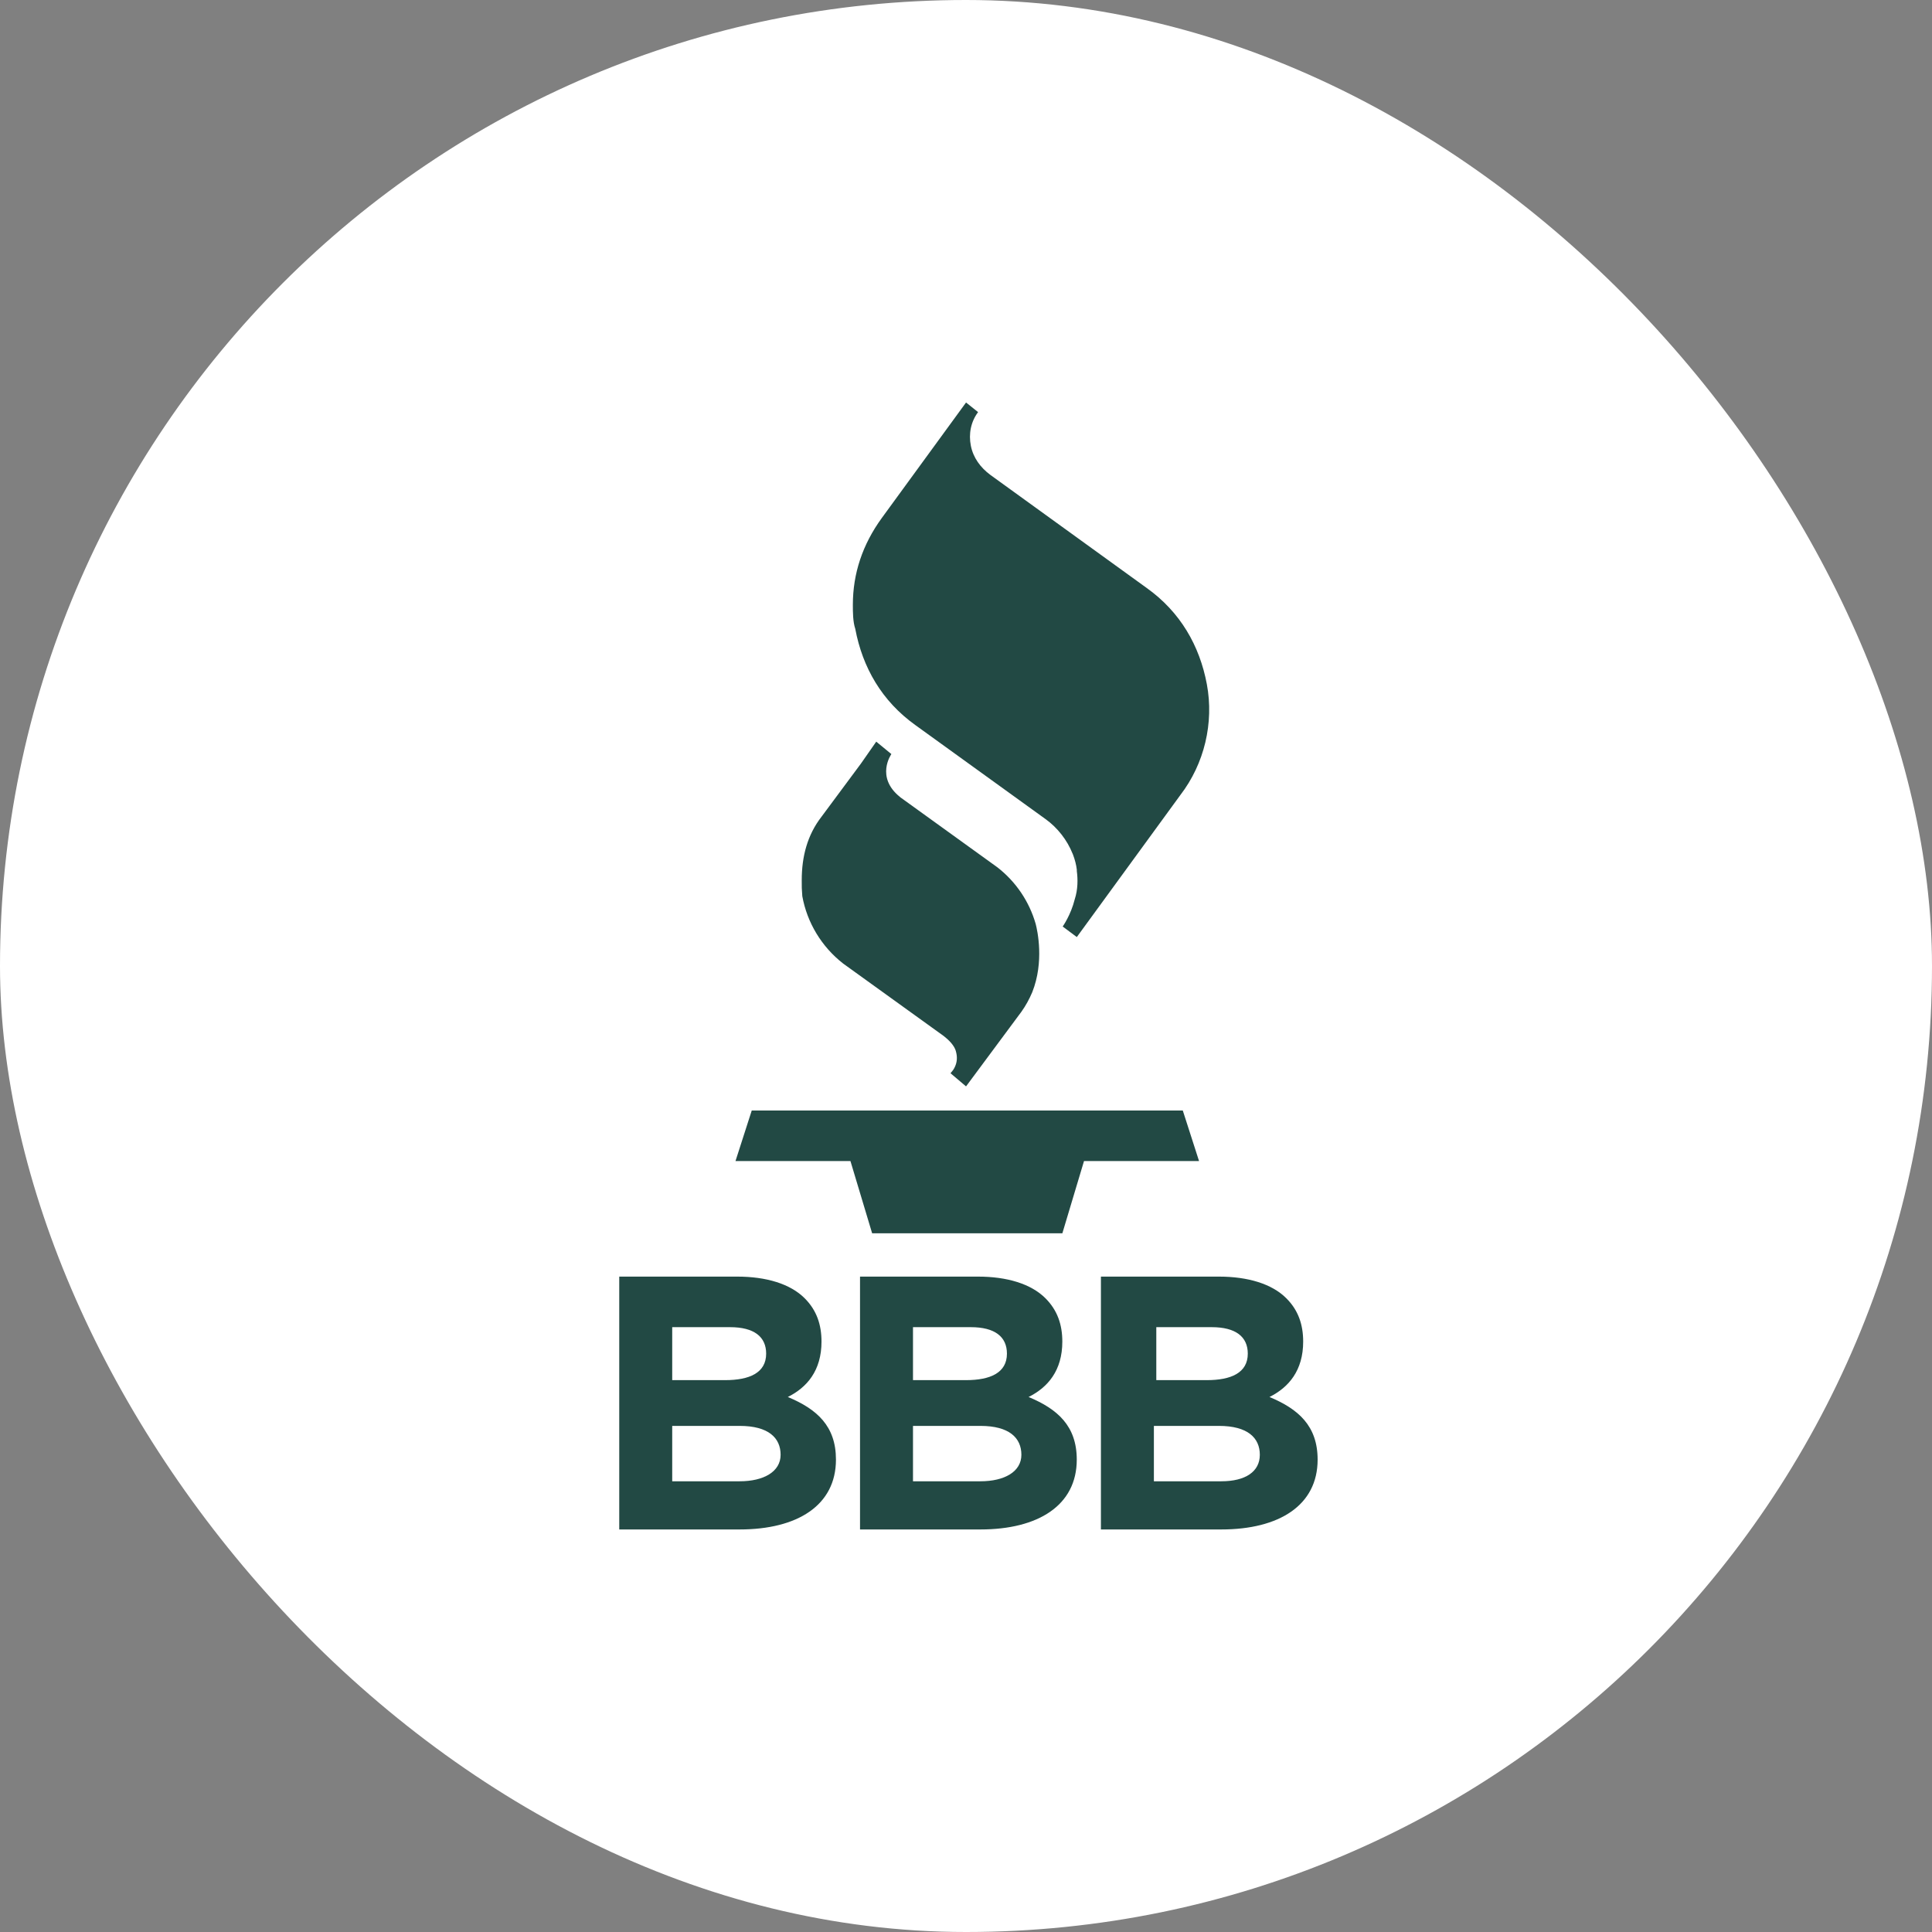<svg width="48" height="48" viewBox="0 0 48 48" fill="none" xmlns="http://www.w3.org/2000/svg">
<rect x="0" y="0" width="48" height="48" fill="#808080" stroke="none"/>
<rect width="48" height="48" rx="24" fill="white"/>
<path d="M19.573 34.708C20.052 34.469 20.41 34.05 20.41 33.332C20.41 32.913 20.291 32.554 19.992 32.255C19.633 31.896 19.035 31.717 18.316 31.717H15.385V37.999H18.376C19.812 37.999 20.769 37.4 20.769 36.264C20.77 35.426 20.291 35.007 19.573 34.708ZM16.701 32.973H18.137C18.736 32.973 19.035 33.212 19.035 33.631C19.035 34.11 18.616 34.289 18.017 34.289H16.701V32.973ZM18.377 36.802H16.701V35.426H18.377C19.094 35.426 19.394 35.725 19.394 36.144C19.394 36.563 18.975 36.802 18.377 36.802Z" fill="#224944"/>
<path d="M25.555 34.708C26.034 34.469 26.393 34.05 26.393 33.332C26.393 32.913 26.273 32.554 25.974 32.255C25.615 31.896 25.017 31.717 24.299 31.717H21.367V37.999H24.358C25.794 37.999 26.752 37.4 26.752 36.264C26.752 35.426 26.273 35.007 25.555 34.708ZM22.683 32.973H24.119C24.718 32.973 25.017 33.212 25.017 33.631C25.017 34.11 24.598 34.289 24 34.289H22.683V32.973ZM24.358 36.802H22.683V35.426H24.358C25.076 35.426 25.376 35.725 25.376 36.144C25.376 36.563 24.957 36.802 24.358 36.802Z" fill="#224944"/>
<path d="M31.54 34.708C32.018 34.469 32.377 34.05 32.377 33.332C32.377 32.913 32.258 32.554 31.958 32.255C31.6 31.896 31.001 31.717 30.283 31.717H27.352V37.999H30.343C31.779 37.999 32.736 37.4 32.736 36.264C32.736 35.426 32.258 35.007 31.54 34.708ZM28.728 32.973H30.104C30.702 32.973 31.001 33.212 31.001 33.631C31.001 34.11 30.582 34.289 29.984 34.289H28.728V32.973L28.728 32.973ZM30.343 36.802H28.668V35.426H30.283C31.001 35.426 31.3 35.725 31.3 36.144C31.3 36.563 30.942 36.802 30.343 36.802Z" fill="#224944"/>
<path d="M29.984 17C29.805 16.043 29.326 15.205 28.488 14.607L24.6 11.795C24.36 11.615 24.181 11.376 24.121 11.077C24.061 10.778 24.121 10.479 24.3 10.239L24.001 10L21.907 12.871C21.429 13.53 21.189 14.248 21.189 15.026C21.189 15.205 21.189 15.444 21.249 15.624C21.429 16.581 21.907 17.418 22.745 18.017L25.976 20.35C26.277 20.566 26.515 20.875 26.648 21.209L26.649 21.208C26.649 21.208 26.654 21.219 26.66 21.238C26.706 21.359 26.738 21.482 26.753 21.606V21.64C26.78 21.843 26.782 22.095 26.702 22.341C26.604 22.737 26.402 23.019 26.402 23.019L26.753 23.281L29.326 19.752C29.924 18.974 30.163 17.957 29.984 17Z" fill="#224944"/>
<path d="M25.732 22.957C25.574 22.404 25.244 21.908 24.778 21.547L22.366 19.807L22.363 19.803C21.74 19.306 22.146 18.735 22.146 18.735L21.77 18.426L21.389 18.972L20.411 20.29C20.059 20.743 19.919 21.28 19.919 21.866C19.916 21.996 19.921 22.129 19.933 22.265C20.052 22.922 20.411 23.521 20.949 23.94L23.447 25.74C23.495 25.777 23.566 25.837 23.629 25.909C23.642 25.925 23.655 25.94 23.666 25.956C23.68 25.974 23.692 25.992 23.703 26.011C23.712 26.026 23.72 26.042 23.727 26.058C23.729 26.063 23.732 26.069 23.734 26.074C23.743 26.098 23.751 26.122 23.756 26.148C23.782 26.253 23.788 26.394 23.707 26.54C23.693 26.567 23.675 26.593 23.654 26.617C23.642 26.633 23.63 26.648 23.615 26.664L24.001 26.991L25.377 25.136C25.483 24.988 25.573 24.824 25.646 24.651C25.946 23.895 25.775 23.124 25.732 22.957Z" fill="#224944"/>
<path d="M29.386 27.59H18.677L18.273 28.846H21.129L21.668 30.641H26.394L26.932 28.846H29.79L29.386 27.59Z" fill="#224944"/>
</svg>
